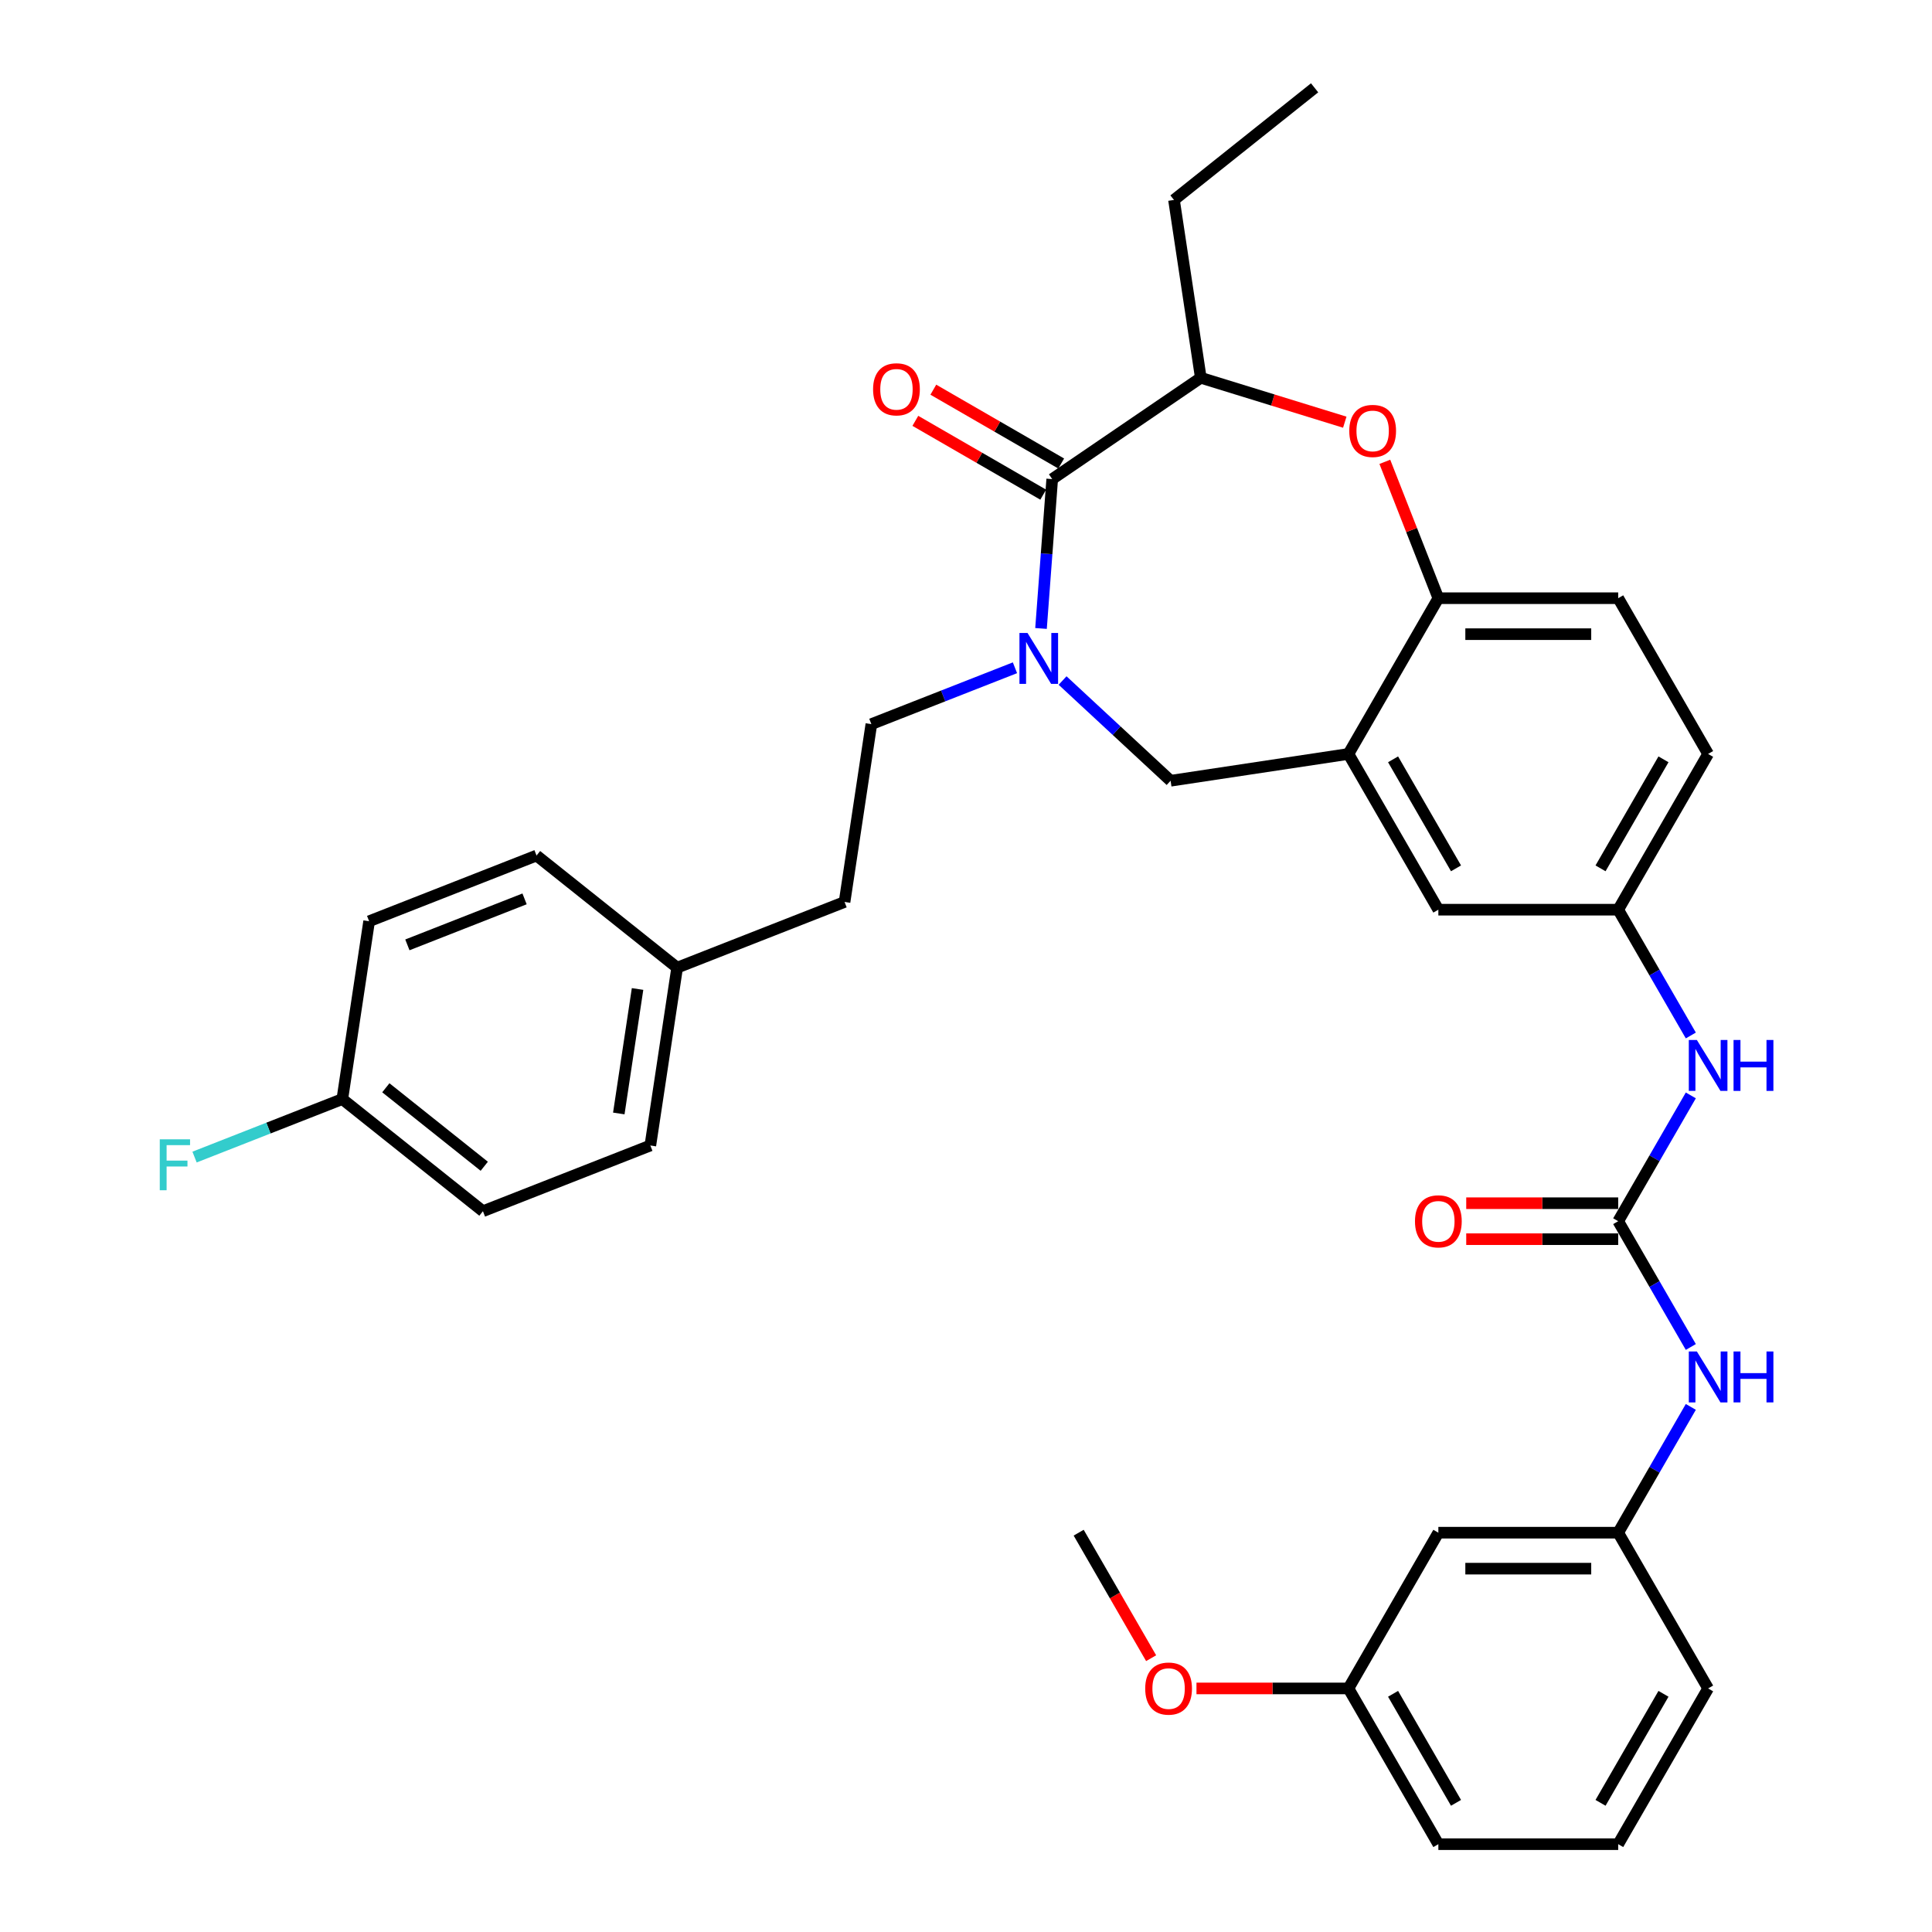 <?xml version='1.0' encoding='iso-8859-1'?>
<svg version='1.1' baseProfile='full'
              xmlns='http://www.w3.org/2000/svg'
                      xmlns:rdkit='http://www.rdkit.org/xml'
                      xmlns:xlink='http://www.w3.org/1999/xlink'
                  xml:space='preserve'
width='1000px' height='1000px' viewBox='0 0 1000 1000'>
<!-- END OF HEADER -->
<rect style='opacity:1.0;fill:#FFFFFF;stroke:none' width='1000' height='1000' x='0' y='0'> </rect>
<path class='bond-0' d='M 884.119,390.242 L 837.577,470.857' style='fill:none;fill-rule:evenodd;stroke:#000000;stroke-width:6px;stroke-linecap:butt;stroke-linejoin:miter;stroke-opacity:1' />
<path class='bond-0' d='M 861.015,393.026 L 828.435,449.456' style='fill:none;fill-rule:evenodd;stroke:#000000;stroke-width:6px;stroke-linecap:butt;stroke-linejoin:miter;stroke-opacity:1' />
<path class='bond-1' d='M 884.119,390.242 L 837.577,309.628' style='fill:none;fill-rule:evenodd;stroke:#000000;stroke-width:6px;stroke-linecap:butt;stroke-linejoin:miter;stroke-opacity:1' />
<path class='bond-2' d='M 837.577,470.857 L 744.491,470.857' style='fill:none;fill-rule:evenodd;stroke:#000000;stroke-width:6px;stroke-linecap:butt;stroke-linejoin:miter;stroke-opacity:1' />
<path class='bond-3' d='M 837.577,470.857 L 856.371,503.41' style='fill:none;fill-rule:evenodd;stroke:#000000;stroke-width:6px;stroke-linecap:butt;stroke-linejoin:miter;stroke-opacity:1' />
<path class='bond-3' d='M 856.371,503.41 L 875.166,535.964' style='fill:none;fill-rule:evenodd;stroke:#0000FF;stroke-width:6px;stroke-linecap:butt;stroke-linejoin:miter;stroke-opacity:1' />
<path class='bond-4' d='M 744.491,470.857 L 697.948,390.242' style='fill:none;fill-rule:evenodd;stroke:#000000;stroke-width:6px;stroke-linecap:butt;stroke-linejoin:miter;stroke-opacity:1' />
<path class='bond-4' d='M 753.632,449.456 L 721.052,393.026' style='fill:none;fill-rule:evenodd;stroke:#000000;stroke-width:6px;stroke-linecap:butt;stroke-linejoin:miter;stroke-opacity:1' />
<path class='bond-5' d='M 837.577,309.628 L 744.491,309.628' style='fill:none;fill-rule:evenodd;stroke:#000000;stroke-width:6px;stroke-linecap:butt;stroke-linejoin:miter;stroke-opacity:1' />
<path class='bond-5' d='M 823.614,328.245 L 758.454,328.245' style='fill:none;fill-rule:evenodd;stroke:#000000;stroke-width:6px;stroke-linecap:butt;stroke-linejoin:miter;stroke-opacity:1' />
<path class='bond-6' d='M 697.948,390.242 L 744.491,309.628' style='fill:none;fill-rule:evenodd;stroke:#000000;stroke-width:6px;stroke-linecap:butt;stroke-linejoin:miter;stroke-opacity:1' />
<path class='bond-7' d='M 697.948,390.242 L 605.902,404.116' style='fill:none;fill-rule:evenodd;stroke:#000000;stroke-width:6px;stroke-linecap:butt;stroke-linejoin:miter;stroke-opacity:1' />
<path class='bond-8' d='M 744.491,309.628 L 730.639,274.335' style='fill:none;fill-rule:evenodd;stroke:#000000;stroke-width:6px;stroke-linecap:butt;stroke-linejoin:miter;stroke-opacity:1' />
<path class='bond-8' d='M 730.639,274.335 L 716.788,239.043' style='fill:none;fill-rule:evenodd;stroke:#FF0000;stroke-width:6px;stroke-linecap:butt;stroke-linejoin:miter;stroke-opacity:1' />
<path class='bond-9' d='M 744.491,793.316 L 837.577,793.316' style='fill:none;fill-rule:evenodd;stroke:#000000;stroke-width:6px;stroke-linecap:butt;stroke-linejoin:miter;stroke-opacity:1' />
<path class='bond-9' d='M 758.454,811.933 L 823.614,811.933' style='fill:none;fill-rule:evenodd;stroke:#000000;stroke-width:6px;stroke-linecap:butt;stroke-linejoin:miter;stroke-opacity:1' />
<path class='bond-10' d='M 744.491,793.316 L 697.948,873.931' style='fill:none;fill-rule:evenodd;stroke:#000000;stroke-width:6px;stroke-linecap:butt;stroke-linejoin:miter;stroke-opacity:1' />
<path class='bond-11' d='M 875.166,566.98 L 856.371,599.533' style='fill:none;fill-rule:evenodd;stroke:#0000FF;stroke-width:6px;stroke-linecap:butt;stroke-linejoin:miter;stroke-opacity:1' />
<path class='bond-11' d='M 856.371,599.533 L 837.577,632.087' style='fill:none;fill-rule:evenodd;stroke:#000000;stroke-width:6px;stroke-linecap:butt;stroke-linejoin:miter;stroke-opacity:1' />
<path class='bond-12' d='M 837.577,632.087 L 856.371,664.64' style='fill:none;fill-rule:evenodd;stroke:#000000;stroke-width:6px;stroke-linecap:butt;stroke-linejoin:miter;stroke-opacity:1' />
<path class='bond-12' d='M 856.371,664.64 L 875.166,697.193' style='fill:none;fill-rule:evenodd;stroke:#0000FF;stroke-width:6px;stroke-linecap:butt;stroke-linejoin:miter;stroke-opacity:1' />
<path class='bond-13' d='M 837.577,622.778 L 798.248,622.778' style='fill:none;fill-rule:evenodd;stroke:#000000;stroke-width:6px;stroke-linecap:butt;stroke-linejoin:miter;stroke-opacity:1' />
<path class='bond-13' d='M 798.248,622.778 L 758.919,622.778' style='fill:none;fill-rule:evenodd;stroke:#FF0000;stroke-width:6px;stroke-linecap:butt;stroke-linejoin:miter;stroke-opacity:1' />
<path class='bond-13' d='M 837.577,641.395 L 798.248,641.395' style='fill:none;fill-rule:evenodd;stroke:#000000;stroke-width:6px;stroke-linecap:butt;stroke-linejoin:miter;stroke-opacity:1' />
<path class='bond-13' d='M 798.248,641.395 L 758.919,641.395' style='fill:none;fill-rule:evenodd;stroke:#FF0000;stroke-width:6px;stroke-linecap:butt;stroke-linejoin:miter;stroke-opacity:1' />
<path class='bond-14' d='M 875.166,728.209 L 856.371,760.763' style='fill:none;fill-rule:evenodd;stroke:#0000FF;stroke-width:6px;stroke-linecap:butt;stroke-linejoin:miter;stroke-opacity:1' />
<path class='bond-14' d='M 856.371,760.763 L 837.577,793.316' style='fill:none;fill-rule:evenodd;stroke:#000000;stroke-width:6px;stroke-linecap:butt;stroke-linejoin:miter;stroke-opacity:1' />
<path class='bond-15' d='M 837.577,793.316 L 884.119,873.931' style='fill:none;fill-rule:evenodd;stroke:#000000;stroke-width:6px;stroke-linecap:butt;stroke-linejoin:miter;stroke-opacity:1' />
<path class='bond-16' d='M 697.948,873.931 L 658.619,873.931' style='fill:none;fill-rule:evenodd;stroke:#000000;stroke-width:6px;stroke-linecap:butt;stroke-linejoin:miter;stroke-opacity:1' />
<path class='bond-16' d='M 658.619,873.931 L 619.29,873.931' style='fill:none;fill-rule:evenodd;stroke:#FF0000;stroke-width:6px;stroke-linecap:butt;stroke-linejoin:miter;stroke-opacity:1' />
<path class='bond-17' d='M 697.948,873.931 L 744.491,954.545' style='fill:none;fill-rule:evenodd;stroke:#000000;stroke-width:6px;stroke-linecap:butt;stroke-linejoin:miter;stroke-opacity:1' />
<path class='bond-17' d='M 721.052,876.714 L 753.632,933.145' style='fill:none;fill-rule:evenodd;stroke:#000000;stroke-width:6px;stroke-linecap:butt;stroke-linejoin:miter;stroke-opacity:1' />
<path class='bond-18' d='M 696.054,218.526 L 658.793,207.032' style='fill:none;fill-rule:evenodd;stroke:#FF0000;stroke-width:6px;stroke-linecap:butt;stroke-linejoin:miter;stroke-opacity:1' />
<path class='bond-18' d='M 658.793,207.032 L 621.532,195.539' style='fill:none;fill-rule:evenodd;stroke:#000000;stroke-width:6px;stroke-linecap:butt;stroke-linejoin:miter;stroke-opacity:1' />
<path class='bond-19' d='M 605.902,404.116 L 577.945,378.177' style='fill:none;fill-rule:evenodd;stroke:#000000;stroke-width:6px;stroke-linecap:butt;stroke-linejoin:miter;stroke-opacity:1' />
<path class='bond-19' d='M 577.945,378.177 L 549.989,352.237' style='fill:none;fill-rule:evenodd;stroke:#0000FF;stroke-width:6px;stroke-linecap:butt;stroke-linejoin:miter;stroke-opacity:1' />
<path class='bond-20' d='M 621.532,195.539 L 544.621,247.976' style='fill:none;fill-rule:evenodd;stroke:#000000;stroke-width:6px;stroke-linecap:butt;stroke-linejoin:miter;stroke-opacity:1' />
<path class='bond-21' d='M 621.532,195.539 L 607.659,103.493' style='fill:none;fill-rule:evenodd;stroke:#000000;stroke-width:6px;stroke-linecap:butt;stroke-linejoin:miter;stroke-opacity:1' />
<path class='bond-22' d='M 538.827,325.293 L 541.724,286.635' style='fill:none;fill-rule:evenodd;stroke:#0000FF;stroke-width:6px;stroke-linecap:butt;stroke-linejoin:miter;stroke-opacity:1' />
<path class='bond-22' d='M 541.724,286.635 L 544.621,247.976' style='fill:none;fill-rule:evenodd;stroke:#000000;stroke-width:6px;stroke-linecap:butt;stroke-linejoin:miter;stroke-opacity:1' />
<path class='bond-23' d='M 525.34,345.639 L 488.177,360.224' style='fill:none;fill-rule:evenodd;stroke:#0000FF;stroke-width:6px;stroke-linecap:butt;stroke-linejoin:miter;stroke-opacity:1' />
<path class='bond-23' d='M 488.177,360.224 L 451.014,374.81' style='fill:none;fill-rule:evenodd;stroke:#000000;stroke-width:6px;stroke-linecap:butt;stroke-linejoin:miter;stroke-opacity:1' />
<path class='bond-24' d='M 549.275,239.914 L 516.182,220.808' style='fill:none;fill-rule:evenodd;stroke:#000000;stroke-width:6px;stroke-linecap:butt;stroke-linejoin:miter;stroke-opacity:1' />
<path class='bond-24' d='M 516.182,220.808 L 483.089,201.702' style='fill:none;fill-rule:evenodd;stroke:#FF0000;stroke-width:6px;stroke-linecap:butt;stroke-linejoin:miter;stroke-opacity:1' />
<path class='bond-24' d='M 539.967,256.037 L 506.874,236.931' style='fill:none;fill-rule:evenodd;stroke:#000000;stroke-width:6px;stroke-linecap:butt;stroke-linejoin:miter;stroke-opacity:1' />
<path class='bond-24' d='M 506.874,236.931 L 473.78,217.825' style='fill:none;fill-rule:evenodd;stroke:#FF0000;stroke-width:6px;stroke-linecap:butt;stroke-linejoin:miter;stroke-opacity:1' />
<path class='bond-25' d='M 607.659,103.493 L 680.436,45.455' style='fill:none;fill-rule:evenodd;stroke:#000000;stroke-width:6px;stroke-linecap:butt;stroke-linejoin:miter;stroke-opacity:1' />
<path class='bond-26' d='M 249.964,626.918 L 177.186,568.88' style='fill:none;fill-rule:evenodd;stroke:#000000;stroke-width:6px;stroke-linecap:butt;stroke-linejoin:miter;stroke-opacity:1' />
<path class='bond-26' d='M 250.655,603.657 L 199.71,563.03' style='fill:none;fill-rule:evenodd;stroke:#000000;stroke-width:6px;stroke-linecap:butt;stroke-linejoin:miter;stroke-opacity:1' />
<path class='bond-27' d='M 249.964,626.918 L 336.615,592.91' style='fill:none;fill-rule:evenodd;stroke:#000000;stroke-width:6px;stroke-linecap:butt;stroke-linejoin:miter;stroke-opacity:1' />
<path class='bond-28' d='M 177.186,568.88 L 191.06,476.834' style='fill:none;fill-rule:evenodd;stroke:#000000;stroke-width:6px;stroke-linecap:butt;stroke-linejoin:miter;stroke-opacity:1' />
<path class='bond-29' d='M 177.186,568.88 L 138.943,583.889' style='fill:none;fill-rule:evenodd;stroke:#000000;stroke-width:6px;stroke-linecap:butt;stroke-linejoin:miter;stroke-opacity:1' />
<path class='bond-29' d='M 138.943,583.889 L 100.7,598.899' style='fill:none;fill-rule:evenodd;stroke:#33CCCC;stroke-width:6px;stroke-linecap:butt;stroke-linejoin:miter;stroke-opacity:1' />
<path class='bond-30' d='M 191.06,476.834 L 277.711,442.826' style='fill:none;fill-rule:evenodd;stroke:#000000;stroke-width:6px;stroke-linecap:butt;stroke-linejoin:miter;stroke-opacity:1' />
<path class='bond-30' d='M 210.859,489.063 L 271.515,465.257' style='fill:none;fill-rule:evenodd;stroke:#000000;stroke-width:6px;stroke-linecap:butt;stroke-linejoin:miter;stroke-opacity:1' />
<path class='bond-31' d='M 277.711,442.826 L 350.489,500.864' style='fill:none;fill-rule:evenodd;stroke:#000000;stroke-width:6px;stroke-linecap:butt;stroke-linejoin:miter;stroke-opacity:1' />
<path class='bond-32' d='M 350.489,500.864 L 336.615,592.91' style='fill:none;fill-rule:evenodd;stroke:#000000;stroke-width:6px;stroke-linecap:butt;stroke-linejoin:miter;stroke-opacity:1' />
<path class='bond-32' d='M 329.998,511.896 L 320.287,576.328' style='fill:none;fill-rule:evenodd;stroke:#000000;stroke-width:6px;stroke-linecap:butt;stroke-linejoin:miter;stroke-opacity:1' />
<path class='bond-33' d='M 350.489,500.864 L 437.14,466.856' style='fill:none;fill-rule:evenodd;stroke:#000000;stroke-width:6px;stroke-linecap:butt;stroke-linejoin:miter;stroke-opacity:1' />
<path class='bond-34' d='M 437.14,466.856 L 451.014,374.81' style='fill:none;fill-rule:evenodd;stroke:#000000;stroke-width:6px;stroke-linecap:butt;stroke-linejoin:miter;stroke-opacity:1' />
<path class='bond-35' d='M 595.822,858.274 L 577.071,825.795' style='fill:none;fill-rule:evenodd;stroke:#FF0000;stroke-width:6px;stroke-linecap:butt;stroke-linejoin:miter;stroke-opacity:1' />
<path class='bond-35' d='M 577.071,825.795 L 558.319,793.316' style='fill:none;fill-rule:evenodd;stroke:#000000;stroke-width:6px;stroke-linecap:butt;stroke-linejoin:miter;stroke-opacity:1' />
<path class='bond-36' d='M 837.577,954.545 L 884.119,873.931' style='fill:none;fill-rule:evenodd;stroke:#000000;stroke-width:6px;stroke-linecap:butt;stroke-linejoin:miter;stroke-opacity:1' />
<path class='bond-36' d='M 828.435,933.145 L 861.015,876.714' style='fill:none;fill-rule:evenodd;stroke:#000000;stroke-width:6px;stroke-linecap:butt;stroke-linejoin:miter;stroke-opacity:1' />
<path class='bond-37' d='M 837.577,954.545 L 744.491,954.545' style='fill:none;fill-rule:evenodd;stroke:#000000;stroke-width:6px;stroke-linecap:butt;stroke-linejoin:miter;stroke-opacity:1' />
<path  class='atom-7' d='M 878.292 538.291
L 886.931 552.254
Q 887.787 553.631, 889.165 556.126
Q 890.542 558.621, 890.617 558.77
L 890.617 538.291
L 894.117 538.291
L 894.117 564.653
L 890.505 564.653
L 881.234 549.387
Q 880.154 547.599, 879 545.552
Q 877.883 543.504, 877.548 542.871
L 877.548 564.653
L 874.122 564.653
L 874.122 538.291
L 878.292 538.291
' fill='#0000FF'/>
<path  class='atom-7' d='M 897.282 538.291
L 900.856 538.291
L 900.856 549.498
L 914.335 549.498
L 914.335 538.291
L 917.91 538.291
L 917.91 564.653
L 914.335 564.653
L 914.335 552.477
L 900.856 552.477
L 900.856 564.653
L 897.282 564.653
L 897.282 538.291
' fill='#0000FF'/>
<path  class='atom-9' d='M 878.292 699.52
L 886.931 713.483
Q 887.787 714.861, 889.165 717.356
Q 890.542 719.85, 890.617 719.999
L 890.617 699.52
L 894.117 699.52
L 894.117 725.882
L 890.505 725.882
L 881.234 710.616
Q 880.154 708.829, 879 706.781
Q 877.883 704.733, 877.548 704.1
L 877.548 725.882
L 874.122 725.882
L 874.122 699.52
L 878.292 699.52
' fill='#0000FF'/>
<path  class='atom-9' d='M 897.282 699.52
L 900.856 699.52
L 900.856 710.728
L 914.335 710.728
L 914.335 699.52
L 917.91 699.52
L 917.91 725.882
L 914.335 725.882
L 914.335 713.707
L 900.856 713.707
L 900.856 725.882
L 897.282 725.882
L 897.282 699.52
' fill='#0000FF'/>
<path  class='atom-10' d='M 732.39 632.161
Q 732.39 625.831, 735.517 622.294
Q 738.645 618.757, 744.491 618.757
Q 750.336 618.757, 753.464 622.294
Q 756.592 625.831, 756.592 632.161
Q 756.592 638.565, 753.427 642.214
Q 750.262 645.826, 744.491 645.826
Q 738.682 645.826, 735.517 642.214
Q 732.39 638.603, 732.39 632.161
M 744.491 642.847
Q 748.512 642.847, 750.672 640.166
Q 752.868 637.448, 752.868 632.161
Q 752.868 626.985, 750.672 624.379
Q 748.512 621.735, 744.491 621.735
Q 740.469 621.735, 738.273 624.342
Q 736.113 626.948, 736.113 632.161
Q 736.113 637.485, 738.273 640.166
Q 740.469 642.847, 744.491 642.847
' fill='#FF0000'/>
<path  class='atom-13' d='M 698.381 223.051
Q 698.381 216.721, 701.509 213.184
Q 704.637 209.646, 710.483 209.646
Q 716.328 209.646, 719.456 213.184
Q 722.584 216.721, 722.584 223.051
Q 722.584 229.455, 719.419 233.104
Q 716.254 236.716, 710.483 236.716
Q 704.674 236.716, 701.509 233.104
Q 698.381 229.492, 698.381 223.051
M 710.483 233.737
Q 714.504 233.737, 716.663 231.056
Q 718.86 228.338, 718.86 223.051
Q 718.86 217.875, 716.663 215.269
Q 714.504 212.625, 710.483 212.625
Q 706.461 212.625, 704.264 215.232
Q 702.105 217.838, 702.105 223.051
Q 702.105 228.375, 704.264 231.056
Q 706.461 233.737, 710.483 233.737
' fill='#FF0000'/>
<path  class='atom-16' d='M 531.838 327.621
L 540.476 341.583
Q 541.332 342.961, 542.71 345.456
Q 544.088 347.951, 544.162 348.099
L 544.162 327.621
L 547.662 327.621
L 547.662 353.983
L 544.05 353.983
L 534.779 338.716
Q 533.699 336.929, 532.545 334.881
Q 531.428 332.833, 531.093 332.2
L 531.093 353.983
L 527.667 353.983
L 527.667 327.621
L 531.838 327.621
' fill='#0000FF'/>
<path  class='atom-18' d='M 451.905 201.507
Q 451.905 195.178, 455.033 191.64
Q 458.161 188.103, 464.006 188.103
Q 469.852 188.103, 472.98 191.64
Q 476.108 195.178, 476.108 201.507
Q 476.108 207.912, 472.943 211.561
Q 469.778 215.173, 464.006 215.173
Q 458.198 215.173, 455.033 211.561
Q 451.905 207.949, 451.905 201.507
M 464.006 212.194
Q 468.028 212.194, 470.187 209.513
Q 472.384 206.795, 472.384 201.507
Q 472.384 196.332, 470.187 193.726
Q 468.028 191.082, 464.006 191.082
Q 459.985 191.082, 457.788 193.688
Q 455.629 196.295, 455.629 201.507
Q 455.629 206.832, 457.788 209.513
Q 459.985 212.194, 464.006 212.194
' fill='#FF0000'/>
<path  class='atom-29' d='M 82.697 589.707
L 98.373 589.707
L 98.373 592.723
L 86.234 592.723
L 86.234 600.729
L 97.032 600.729
L 97.032 603.782
L 86.234 603.782
L 86.234 616.069
L 82.697 616.069
L 82.697 589.707
' fill='#33CCCC'/>
<path  class='atom-30' d='M 592.761 874.005
Q 592.761 867.675, 595.888 864.138
Q 599.016 860.601, 604.862 860.601
Q 610.708 860.601, 613.835 864.138
Q 616.963 867.675, 616.963 874.005
Q 616.963 880.409, 613.798 884.058
Q 610.633 887.67, 604.862 887.67
Q 599.053 887.67, 595.888 884.058
Q 592.761 880.447, 592.761 874.005
M 604.862 884.691
Q 608.883 884.691, 611.043 882.011
Q 613.24 879.292, 613.24 874.005
Q 613.24 868.83, 611.043 866.223
Q 608.883 863.58, 604.862 863.58
Q 600.841 863.58, 598.644 866.186
Q 596.484 868.792, 596.484 874.005
Q 596.484 879.33, 598.644 882.011
Q 600.841 884.691, 604.862 884.691
' fill='#FF0000'/>
</svg>
